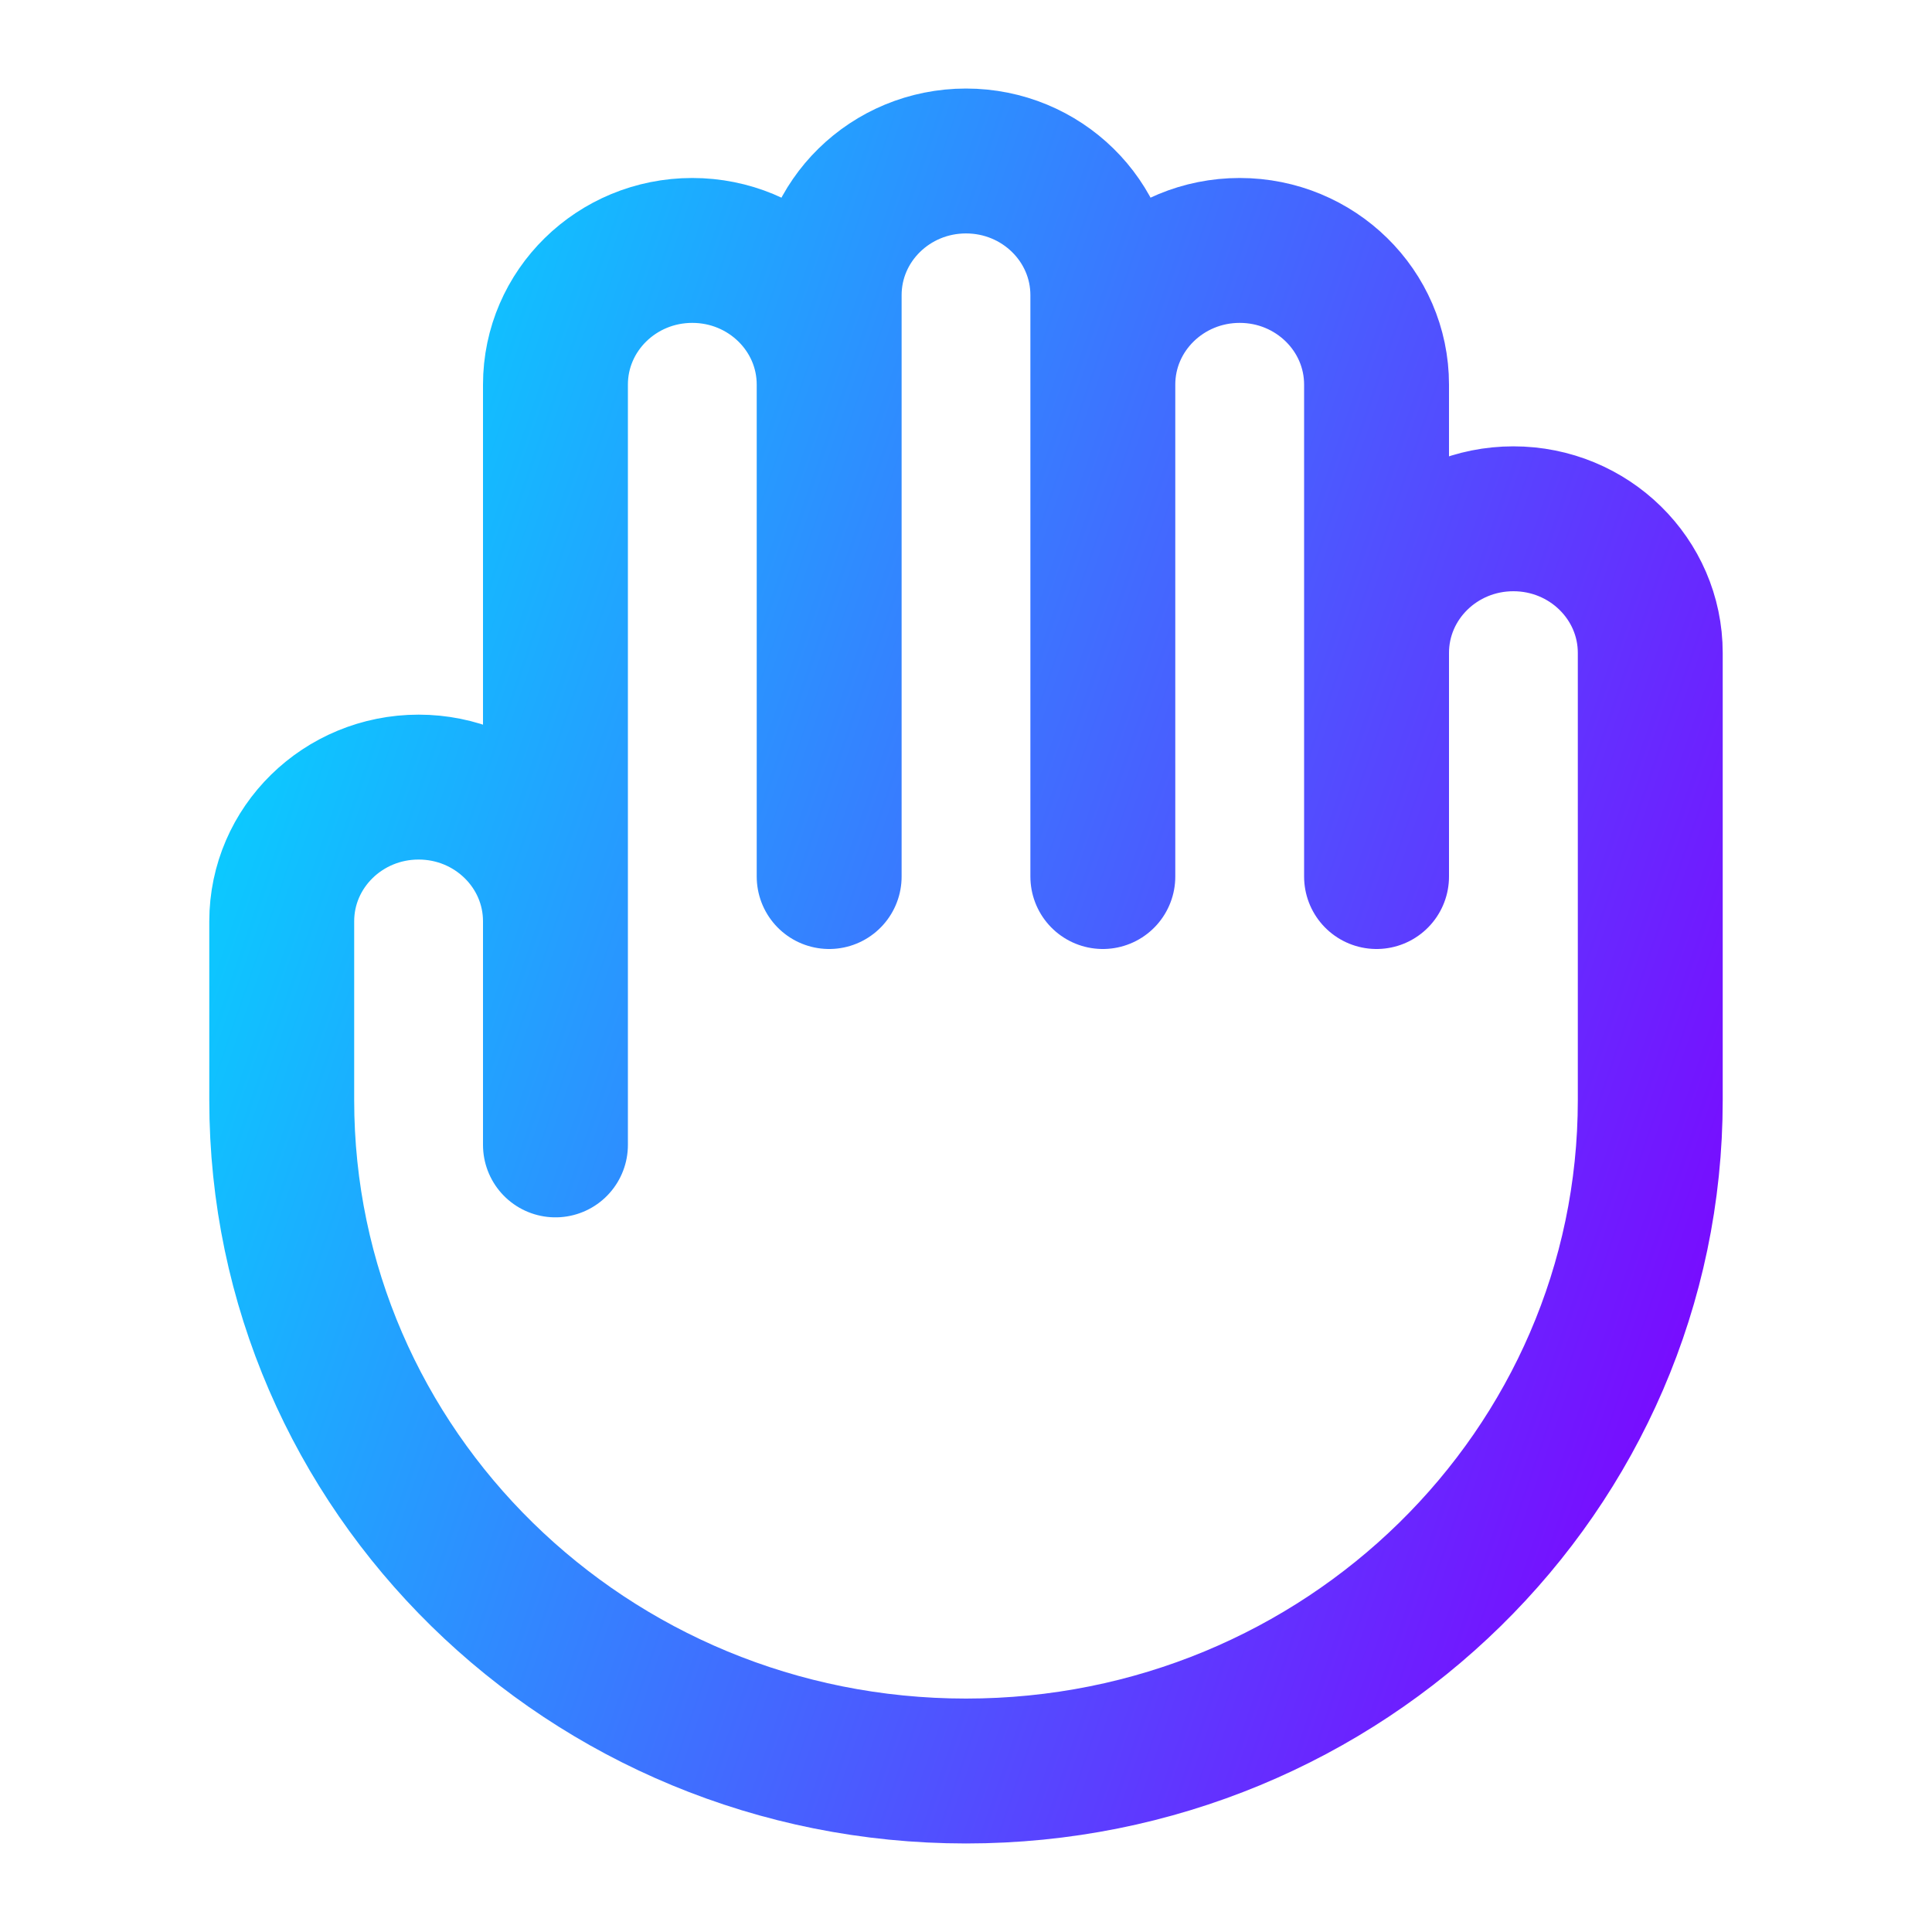 <svg xmlns="http://www.w3.org/2000/svg" fill="none" viewBox="0 0 40 40" height="40" width="40">
<path stroke-linejoin="round" stroke-linecap="round" stroke-width="3" stroke="url(#paint0_linear_2375_61099)" d="M11.5 19.074V23.704M11.5 19.074V7.963C11.5 6.429 12.768 5.185 14.333 5.185C15.898 5.185 17.167 6.429 17.167 7.963M11.5 19.074C11.5 17.54 10.231 16.296 8.667 16.296C7.102 16.296 5.833 17.54 5.833 19.074V22.778C5.833 30.448 12.176 36.667 20 36.667C27.824 36.667 34.167 30.448 34.167 22.778V13.518C34.167 11.984 32.898 10.741 31.333 10.741C29.768 10.741 28.5 11.984 28.5 13.518M17.167 7.963V18.148M17.167 7.963V6.111C17.167 4.577 18.435 3.333 20 3.333C21.565 3.333 22.833 4.577 22.833 6.111V7.963M22.833 7.963V18.148M22.833 7.963C22.833 6.429 24.102 5.185 25.667 5.185C27.231 5.185 28.5 6.429 28.5 7.963V13.518M28.5 13.518V18.148"></path>
<defs>
<linearGradient gradientUnits="userSpaceOnUse" y2="15.581" x2="41.423" y1="3.333" x1="5.833" id="paint0_linear_2375_61099">
<stop stop-color="#00DDFF"></stop>
<stop stop-color="#7F00FF" offset="1"></stop>
</linearGradient>
</defs>
</svg>
